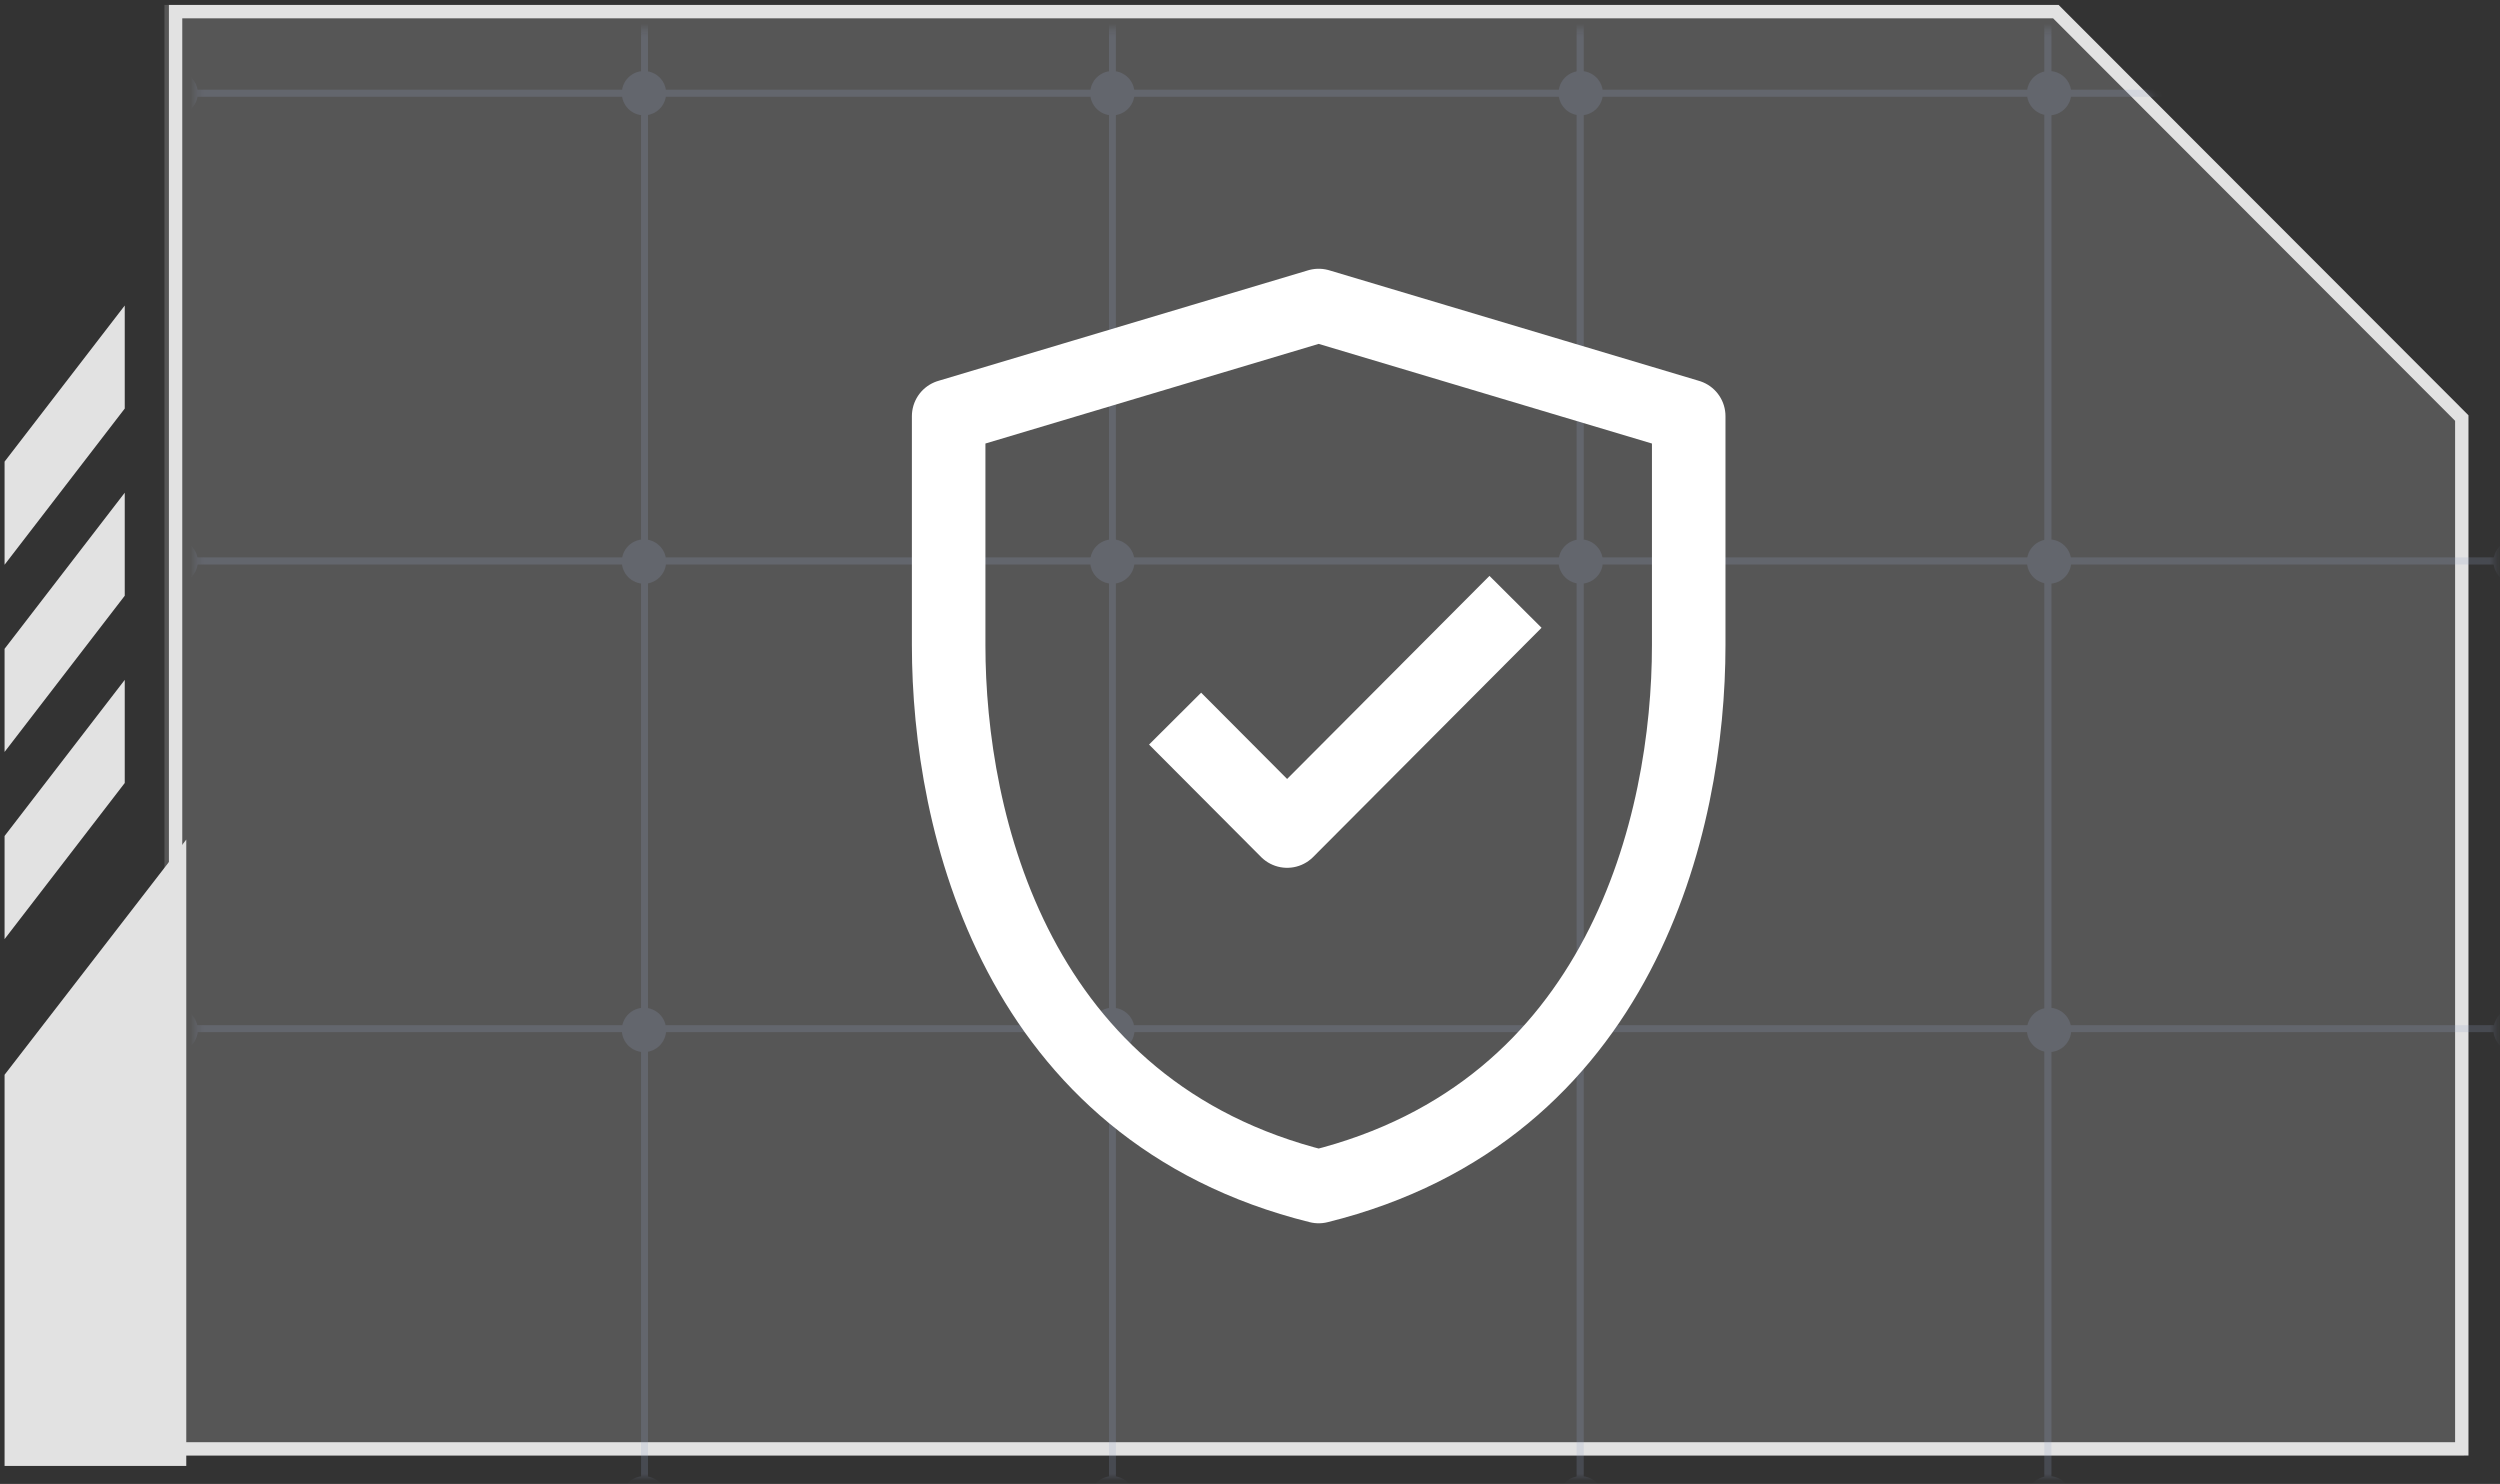 <svg xmlns="http://www.w3.org/2000/svg" fill="none" viewBox="0 0 374 222" height="222" width="374">
<rect x="0" y="0" width="374" height="222" fill="#333333" stroke="none"/>
<path fill-opacity="0.2" fill="#E2E2E2" d="M307.301 0.74H24.599V217.751H368.614V62.126L307.301 0.74Z"></path>
<path stroke-width="2" stroke="#E2E2E2" d="M26.268 216.751V1.74H307.555L368.283 62.54V216.751H26.268Z"></path>
<g opacity="0.2">
<mask height="218" width="345" y="4" x="29" maskUnits="userSpaceOnUse" style="mask-type:alpha" id="mask0_11_3">
<path fill="#E2E2E2" d="M312.002 4.353H29.3V221.108H373.315V65.739L312.002 4.353Z"></path>
</mask>
<g mask="url(#mask0_11_3)">
<rect stroke="#97A4C9" height="69.979" width="69.979" y="13.94" x="26.45"></rect>
<rect stroke="#97A4C9" height="69.979" width="69.979" y="-56.039" x="26.45"></rect>
<rect stroke="#97A4C9" height="69.979" width="69.979" y="83.919" x="26.45"></rect>
<rect stroke="#97A4C9" height="69.979" width="69.979" y="153.898" x="26.45"></rect>
<rect stroke="#97A4C9" height="69.979" width="69.979" y="13.94" x="166.408"></rect>
<rect stroke="#97A4C9" height="69.979" width="69.979" y="-56.039" x="166.408"></rect>
<rect stroke="#97A4C9" height="69.979" width="69.979" y="83.919" x="166.408"></rect>
<rect stroke="#97A4C9" height="69.979" width="69.979" y="153.898" x="166.408"></rect>
<rect stroke="#97A4C9" height="69.979" width="69.979" y="13.94" x="96.429"></rect>
<rect stroke="#97A4C9" height="69.979" width="69.979" y="-56.039" x="96.429"></rect>
<rect stroke="#97A4C9" height="69.979" width="69.979" y="83.919" x="96.429"></rect>
<rect stroke="#97A4C9" height="69.979" width="69.979" y="153.898" x="96.429"></rect>
<rect stroke="#97A4C9" height="69.979" width="69.979" y="13.94" x="236.387"></rect>
<rect stroke="#97A4C9" height="69.979" width="69.979" y="13.94" x="306.366"></rect>
<rect stroke="#97A4C9" height="69.979" width="69.979" y="-56.039" x="236.387"></rect>
<rect stroke="#97A4C9" height="69.979" width="69.979" y="-56.039" x="306.366"></rect>
<rect stroke="#97A4C9" height="69.979" width="69.979" y="83.919" x="236.387"></rect>
<rect stroke="#97A4C9" height="69.979" width="69.979" y="153.898" x="236.387"></rect>
<rect stroke="#97A4C9" height="69.979" width="69.979" y="83.919" x="306.366"></rect>
<rect stroke="#97A4C9" height="69.979" width="69.979" y="153.898" x="306.366"></rect>
<circle fill="#97A4C9" r="3.315" cy="84.009" cx="96.34"></circle>
<circle fill="#97A4C9" r="3.315" cy="84.009" cx="26.271"></circle>
<circle fill="#97A4C9" r="3.315" cy="84.009" cx="376.344"></circle>
<circle fill="#97A4C9" r="3.315" cy="84.009" cx="236.476"></circle>
<circle fill="#97A4C9" r="3.315" cy="13.94" cx="166.408"></circle>
<circle fill="#97A4C9" r="3.315" cy="154.077" cx="166.408"></circle>
<circle fill="#97A4C9" r="3.315" cy="224.146" cx="166.408"></circle>
<circle fill="#97A4C9" r="3.315" cy="13.94" cx="306.544"></circle>
<circle fill="#97A4C9" r="3.315" cy="154.077" cx="306.544"></circle>
<circle fill="#97A4C9" r="3.315" cy="224.146" cx="306.544"></circle>
<circle fill="#97A4C9" r="3.315" cy="13.94" cx="96.34"></circle>
<circle fill="#97A4C9" r="3.315" cy="13.94" cx="26.271"></circle>
<circle fill="#97A4C9" r="3.315" cy="13.94" cx="376.344"></circle>
<circle fill="#97A4C9" r="3.315" cy="154.077" cx="96.34"></circle>
<circle fill="#97A4C9" r="3.315" cy="154.077" cx="26.271"></circle>
<circle fill="#97A4C9" r="3.315" cy="154.077" cx="376.344"></circle>
<circle fill="#97A4C9" r="3.315" cy="224.146" cx="96.34"></circle>
<circle fill="#97A4C9" r="3.315" cy="224.146" cx="26.271"></circle>
<circle fill="#97A4C9" r="3.315" cy="224.146" cx="376.344"></circle>
<circle fill="#97A4C9" r="3.315" cy="13.94" cx="236.476"></circle>
<circle fill="#97A4C9" r="3.315" cy="154.077" cx="236.476"></circle>
<circle fill="#97A4C9" r="3.315" cy="224.146" cx="236.476"></circle>
<circle fill="#97A4C9" r="3.315" cy="84.009" cx="166.408"></circle>
<circle fill="#97A4C9" r="3.315" cy="84.009" cx="306.544"></circle>
</g>
</g>
<path fill="#E2E2E2" d="M0.684 219.302L0.684 160.786L27.866 125.598L27.866 219.302L0.684 219.302Z"></path>
<path fill="#E2E2E2" d="M0.684 140.491L0.684 125.064L18.662 101.71L18.662 117.136L0.684 140.491Z"></path>
<path fill="#E2E2E2" d="M0.684 112.489L0.684 97.063L18.662 73.709L18.662 89.122L0.684 112.489Z"></path>
<path fill="#E2E2E2" d="M0.684 84.487L0.684 69.061L18.662 45.706L18.662 61.12L0.684 84.487Z"></path>
<path stroke-linejoin="round" stroke-width="11" stroke="white" d="M197.275 45.706L141.919 62.256V96.535C141.919 123.13 151.932 166.275 197.275 177.504C242.621 166.275 252.631 123.13 252.631 96.535V62.256L197.275 45.706Z"></path>
<path stroke-linejoin="round" stroke-width="11" stroke="white" d="M175.794 107.506L192.553 124.324L226.72 90.034"></path>
</svg>
